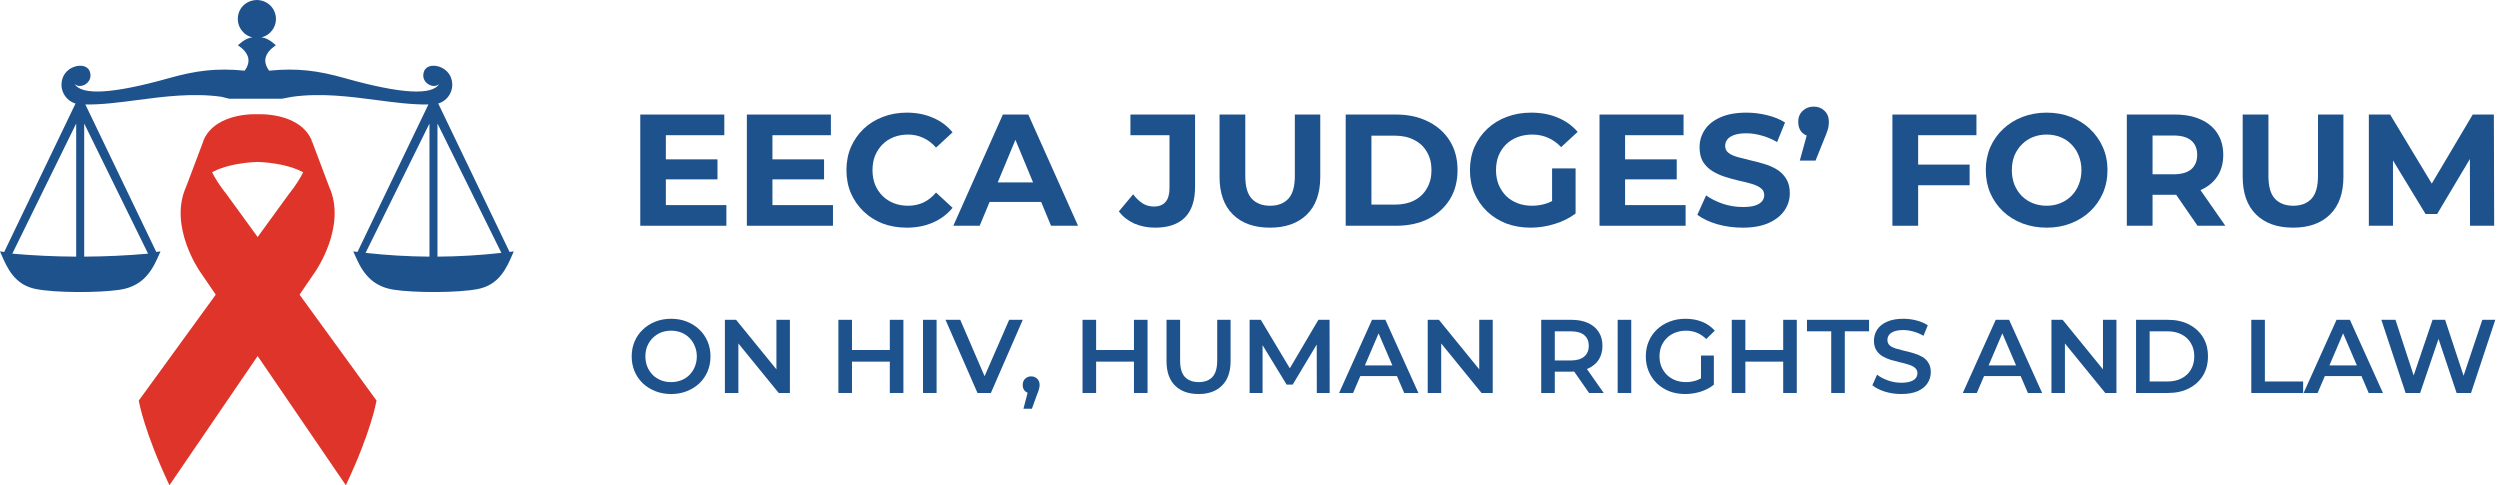 <svg width="299" height="58" viewBox="0 0 299 58" fill="none" xmlns="http://www.w3.org/2000/svg">
<path d="M80.275 47.125C79.592 47.125 78.963 47.013 78.388 46.788C77.812 46.562 77.312 46.25 76.888 45.85C76.463 45.442 76.133 44.967 75.9 44.425C75.667 43.875 75.55 43.275 75.55 42.625C75.55 41.975 75.667 41.379 75.9 40.837C76.133 40.288 76.463 39.812 76.888 39.413C77.312 39.004 77.812 38.688 78.388 38.462C78.963 38.237 79.588 38.125 80.263 38.125C80.946 38.125 81.571 38.237 82.138 38.462C82.713 38.688 83.213 39.004 83.638 39.413C84.062 39.812 84.392 40.288 84.625 40.837C84.858 41.379 84.975 41.975 84.975 42.625C84.975 43.275 84.858 43.875 84.625 44.425C84.392 44.975 84.062 45.45 83.638 45.85C83.213 46.25 82.713 46.562 82.138 46.788C81.571 47.013 80.95 47.125 80.275 47.125ZM80.263 45.7C80.704 45.7 81.112 45.625 81.487 45.475C81.862 45.325 82.188 45.112 82.463 44.837C82.737 44.554 82.95 44.229 83.1 43.862C83.258 43.487 83.338 43.075 83.338 42.625C83.338 42.175 83.258 41.767 83.1 41.4C82.95 41.025 82.737 40.7 82.463 40.425C82.188 40.142 81.862 39.925 81.487 39.775C81.112 39.625 80.704 39.55 80.263 39.55C79.821 39.55 79.412 39.625 79.037 39.775C78.671 39.925 78.346 40.142 78.062 40.425C77.787 40.7 77.571 41.025 77.412 41.4C77.263 41.767 77.188 42.175 77.188 42.625C77.188 43.067 77.263 43.475 77.412 43.85C77.571 44.225 77.787 44.554 78.062 44.837C78.338 45.112 78.662 45.325 79.037 45.475C79.412 45.625 79.821 45.7 80.263 45.7Z" fill="#1D528D"/>
<path d="M86.697 47V38.25H88.035L93.522 44.987H92.86V38.25H94.472V47H93.135L87.647 40.263H88.31V47H86.697Z" fill="#1D528D"/>
<path d="M106.422 38.25H108.047V47H106.422V38.25ZM101.897 47H100.272V38.25H101.897V47ZM106.547 43.25H101.759V41.862H106.547V43.25Z" fill="#1D528D"/>
<path d="M110.391 47V38.25H112.016V47H110.391Z" fill="#1D528D"/>
<path d="M116.909 47L113.084 38.25H114.847L118.259 46.163H117.247L120.697 38.25H122.322L118.509 47H116.909Z" fill="#1D528D"/>
<path d="M122.402 48.888L123.127 46.125L123.34 47.05C123.048 47.05 122.802 46.962 122.602 46.788C122.41 46.604 122.315 46.358 122.315 46.05C122.315 45.733 122.41 45.483 122.602 45.3C122.802 45.108 123.044 45.013 123.327 45.013C123.619 45.013 123.86 45.108 124.052 45.3C124.244 45.492 124.34 45.742 124.34 46.05C124.34 46.133 124.331 46.225 124.315 46.325C124.298 46.417 124.269 46.525 124.227 46.65C124.194 46.775 124.135 46.933 124.052 47.125L123.415 48.888H122.402Z" fill="#1D528D"/>
<path d="M135.621 38.25H137.246V47H135.621V38.25ZM131.096 47H129.471V38.25H131.096V47ZM135.746 43.25H130.958V41.862H135.746V43.25Z" fill="#1D528D"/>
<path d="M143.353 47.125C142.153 47.125 141.211 46.788 140.528 46.112C139.853 45.438 139.516 44.462 139.516 43.188V38.25H141.141V43.125C141.141 44.025 141.332 44.679 141.716 45.087C142.107 45.496 142.657 45.7 143.366 45.7C144.074 45.7 144.62 45.496 145.003 45.087C145.386 44.679 145.578 44.025 145.578 43.125V38.25H147.178V43.188C147.178 44.462 146.836 45.438 146.153 46.112C145.478 46.788 144.545 47.125 143.353 47.125Z" fill="#1D528D"/>
<path d="M149.454 47V38.25H150.791L154.616 44.638H153.916L157.679 38.25H159.016L159.029 47H157.491L157.479 40.663H157.804L154.604 46H153.879L150.629 40.663H151.004V47H149.454Z" fill="#1D528D"/>
<path d="M160.155 47L164.092 38.25H165.692L169.642 47H167.942L164.555 39.112H165.205L161.83 47H160.155ZM161.967 44.975L162.405 43.7H167.13L167.567 44.975H161.967Z" fill="#1D528D"/>
<path d="M170.755 47V38.25H172.093L177.58 44.987H176.918V38.25H178.53V47H177.193L171.705 40.263H172.368V47H170.755Z" fill="#1D528D"/>
<path d="M184.329 47V38.25H187.929C188.704 38.25 189.367 38.375 189.917 38.625C190.475 38.875 190.904 39.233 191.204 39.7C191.504 40.167 191.654 40.721 191.654 41.362C191.654 42.004 191.504 42.558 191.204 43.025C190.904 43.483 190.475 43.837 189.917 44.087C189.367 44.329 188.704 44.45 187.929 44.45H185.229L185.954 43.712V47H184.329ZM190.054 47L187.842 43.825H189.579L191.804 47H190.054ZM185.954 43.888L185.229 43.112H187.854C188.571 43.112 189.108 42.958 189.467 42.65C189.833 42.342 190.017 41.913 190.017 41.362C190.017 40.804 189.833 40.375 189.467 40.075C189.108 39.775 188.571 39.625 187.854 39.625H185.229L185.954 38.825V43.888Z" fill="#1D528D"/>
<path d="M193.472 47V38.25H195.097V47H193.472Z" fill="#1D528D"/>
<path d="M201.552 47.125C200.868 47.125 200.239 47.017 199.664 46.8C199.097 46.575 198.602 46.263 198.177 45.862C197.752 45.454 197.422 44.975 197.189 44.425C196.956 43.875 196.839 43.275 196.839 42.625C196.839 41.975 196.956 41.375 197.189 40.825C197.422 40.275 197.752 39.8 198.177 39.4C198.61 38.992 199.114 38.679 199.689 38.462C200.264 38.237 200.893 38.125 201.577 38.125C202.318 38.125 202.985 38.246 203.577 38.487C204.177 38.729 204.681 39.083 205.089 39.55L204.064 40.55C203.722 40.208 203.352 39.958 202.952 39.8C202.56 39.633 202.127 39.55 201.652 39.55C201.193 39.55 200.768 39.625 200.377 39.775C199.985 39.925 199.647 40.138 199.364 40.413C199.081 40.688 198.86 41.013 198.702 41.388C198.552 41.763 198.477 42.175 198.477 42.625C198.477 43.067 198.552 43.475 198.702 43.85C198.86 44.225 199.081 44.554 199.364 44.837C199.647 45.112 199.981 45.325 200.364 45.475C200.747 45.625 201.172 45.7 201.639 45.7C202.072 45.7 202.489 45.633 202.889 45.5C203.297 45.358 203.685 45.125 204.052 44.8L204.977 46.013C204.518 46.379 203.985 46.658 203.377 46.85C202.777 47.033 202.168 47.125 201.552 47.125ZM203.439 45.8V42.525H204.977V46.013L203.439 45.8Z" fill="#1D528D"/>
<path d="M213.27 38.25H214.895V47H213.27V38.25ZM208.745 47H207.12V38.25H208.745V47ZM213.395 43.25H208.607V41.862H213.395V43.25Z" fill="#1D528D"/>
<path d="M219.014 47V39.625H216.114V38.25H223.539V39.625H220.639V47H219.014Z" fill="#1D528D"/>
<path d="M227.386 47.125C226.703 47.125 226.049 47.029 225.424 46.837C224.799 46.638 224.303 46.383 223.936 46.075L224.499 44.812C224.849 45.087 225.282 45.317 225.799 45.5C226.315 45.683 226.844 45.775 227.386 45.775C227.844 45.775 228.215 45.725 228.499 45.625C228.782 45.525 228.99 45.392 229.124 45.225C229.257 45.05 229.324 44.854 229.324 44.638C229.324 44.371 229.228 44.158 229.036 44C228.844 43.833 228.594 43.704 228.286 43.612C227.986 43.513 227.649 43.421 227.274 43.337C226.907 43.254 226.536 43.158 226.161 43.05C225.794 42.933 225.457 42.788 225.149 42.612C224.849 42.429 224.603 42.188 224.411 41.888C224.219 41.587 224.124 41.204 224.124 40.737C224.124 40.263 224.249 39.829 224.499 39.438C224.757 39.038 225.144 38.721 225.661 38.487C226.186 38.246 226.849 38.125 227.649 38.125C228.174 38.125 228.694 38.192 229.211 38.325C229.728 38.458 230.178 38.65 230.561 38.9L230.049 40.163C229.657 39.929 229.253 39.758 228.836 39.65C228.419 39.533 228.019 39.475 227.636 39.475C227.186 39.475 226.819 39.529 226.536 39.638C226.261 39.746 226.057 39.888 225.924 40.062C225.799 40.237 225.736 40.438 225.736 40.663C225.736 40.929 225.828 41.146 226.011 41.312C226.203 41.471 226.449 41.596 226.749 41.688C227.057 41.779 227.399 41.871 227.774 41.962C228.149 42.046 228.519 42.142 228.886 42.25C229.261 42.358 229.599 42.5 229.899 42.675C230.207 42.85 230.453 43.087 230.636 43.388C230.828 43.688 230.924 44.067 230.924 44.525C230.924 44.992 230.794 45.425 230.536 45.825C230.286 46.217 229.899 46.533 229.374 46.775C228.849 47.008 228.186 47.125 227.386 47.125Z" fill="#1D528D"/>
<path d="M234.752 47L238.689 38.25H240.289L244.239 47H242.539L239.152 39.112H239.802L236.427 47H234.752ZM236.564 44.975L237.002 43.7H241.727L242.164 44.975H236.564Z" fill="#1D528D"/>
<path d="M245.352 47V38.25H246.69L252.177 44.987H251.515V38.25H253.127V47H251.79L246.302 40.263H246.965V47H245.352Z" fill="#1D528D"/>
<path d="M255.472 47V38.25H259.297C260.247 38.25 261.08 38.433 261.797 38.8C262.514 39.167 263.072 39.675 263.472 40.325C263.872 40.975 264.072 41.742 264.072 42.625C264.072 43.5 263.872 44.267 263.472 44.925C263.072 45.575 262.514 46.083 261.797 46.45C261.08 46.817 260.247 47 259.297 47H255.472ZM257.097 45.625H259.222C259.88 45.625 260.447 45.5 260.922 45.25C261.405 45 261.776 44.65 262.034 44.2C262.301 43.75 262.434 43.225 262.434 42.625C262.434 42.017 262.301 41.492 262.034 41.05C261.776 40.6 261.405 40.25 260.922 40C260.447 39.75 259.88 39.625 259.222 39.625H257.097V45.625Z" fill="#1D528D"/>
<path d="M269.254 47V38.25H270.879V45.625H275.454V47H269.254Z" fill="#1D528D"/>
<path d="M275.511 47L279.449 38.25H281.049L284.999 47H283.299L279.911 39.112H280.561L277.186 47H275.511ZM277.324 44.975L277.761 43.7H282.486L282.924 44.975H277.324Z" fill="#1D528D"/>
<path d="M287.71 47L284.81 38.25H286.498L289.085 46.163H288.248L290.935 38.25H292.435L295.048 46.163H294.235L296.885 38.25H298.435L295.535 47H293.81L291.423 39.862H291.873L289.448 47H287.71Z" fill="#1D528D"/>
<path d="M79.408 19.058H85.811V21.452H79.408V19.058ZM79.636 24.53H86.875V27H76.577V13.7H86.628V16.17H79.636V24.53Z" fill="#1D528D"/>
<path d="M92.155 19.058H98.558V21.452H92.155V19.058ZM92.383 24.53H99.622V27H89.324V13.7H99.375V16.17H92.383V24.53Z" fill="#1D528D"/>
<path d="M108.436 27.228C107.41 27.228 106.454 27.063 105.567 26.734C104.693 26.392 103.933 25.911 103.287 25.29C102.641 24.669 102.135 23.941 101.767 23.105C101.413 22.269 101.235 21.351 101.235 20.35C101.235 19.349 101.413 18.431 101.767 17.595C102.135 16.759 102.641 16.031 103.287 15.41C103.946 14.789 104.712 14.314 105.586 13.985C106.46 13.643 107.417 13.472 108.455 13.472C109.608 13.472 110.647 13.675 111.571 14.08C112.509 14.473 113.294 15.055 113.927 15.828L111.951 17.652C111.495 17.133 110.989 16.746 110.431 16.493C109.874 16.227 109.266 16.094 108.607 16.094C107.986 16.094 107.417 16.195 106.897 16.398C106.378 16.601 105.928 16.892 105.548 17.272C105.168 17.652 104.871 18.102 104.655 18.621C104.452 19.14 104.351 19.717 104.351 20.35C104.351 20.983 104.452 21.56 104.655 22.079C104.871 22.598 105.168 23.048 105.548 23.428C105.928 23.808 106.378 24.099 106.897 24.302C107.417 24.505 107.986 24.606 108.607 24.606C109.266 24.606 109.874 24.479 110.431 24.226C110.989 23.96 111.495 23.561 111.951 23.029L113.927 24.853C113.294 25.626 112.509 26.215 111.571 26.62C110.647 27.025 109.602 27.228 108.436 27.228Z" fill="#1D528D"/>
<path d="M114.017 27L119.945 13.7H122.985L128.932 27H125.702L120.838 15.258H122.054L117.171 27H114.017ZM116.981 24.15L117.798 21.813H124.638L125.474 24.15H116.981Z" fill="#1D528D"/>
<path d="M138.143 27.228C137.244 27.228 136.414 27.063 135.654 26.734C134.907 26.392 134.293 25.911 133.811 25.29L135.521 23.238C135.889 23.719 136.275 24.087 136.68 24.34C137.086 24.581 137.523 24.701 137.991 24.701C139.245 24.701 139.872 23.966 139.872 22.497V16.17H135.198V13.7H142.931V22.326C142.931 23.973 142.526 25.201 141.715 26.012C140.905 26.823 139.714 27.228 138.143 27.228Z" fill="#1D528D"/>
<path d="M151.881 27.228C149.993 27.228 148.518 26.702 147.454 25.651C146.39 24.6 145.858 23.099 145.858 21.148V13.7H148.936V21.034C148.936 22.301 149.195 23.213 149.715 23.77C150.234 24.327 150.962 24.606 151.9 24.606C152.837 24.606 153.565 24.327 154.085 23.77C154.604 23.213 154.864 22.301 154.864 21.034V13.7H157.904V21.148C157.904 23.099 157.372 24.6 156.308 25.651C155.244 26.702 153.768 27.228 151.881 27.228Z" fill="#1D528D"/>
<path d="M160.945 27V13.7H166.987C168.431 13.7 169.704 13.979 170.806 14.536C171.908 15.081 172.77 15.847 173.39 16.835C174.011 17.823 174.321 18.995 174.321 20.35C174.321 21.693 174.011 22.864 173.39 23.865C172.77 24.853 171.908 25.626 170.806 26.183C169.704 26.728 168.431 27 166.987 27H160.945ZM164.023 24.473H166.835C167.722 24.473 168.488 24.308 169.134 23.979C169.793 23.637 170.3 23.156 170.654 22.535C171.022 21.914 171.205 21.186 171.205 20.35C171.205 19.501 171.022 18.773 170.654 18.165C170.3 17.544 169.793 17.069 169.134 16.74C168.488 16.398 167.722 16.227 166.835 16.227H164.023V24.473Z" fill="#1D528D"/>
<path d="M183.064 27.228C182.013 27.228 181.044 27.063 180.157 26.734C179.283 26.392 178.517 25.911 177.858 25.29C177.212 24.669 176.706 23.941 176.338 23.105C175.984 22.269 175.806 21.351 175.806 20.35C175.806 19.349 175.984 18.431 176.338 17.595C176.706 16.759 177.219 16.031 177.877 15.41C178.536 14.789 179.309 14.314 180.195 13.985C181.082 13.643 182.057 13.472 183.121 13.472C184.299 13.472 185.357 13.668 186.294 14.061C187.244 14.454 188.042 15.024 188.688 15.771L186.712 17.595C186.231 17.088 185.705 16.715 185.135 16.474C184.565 16.221 183.945 16.094 183.273 16.094C182.627 16.094 182.038 16.195 181.506 16.398C180.974 16.601 180.512 16.892 180.119 17.272C179.739 17.652 179.442 18.102 179.226 18.621C179.024 19.14 178.922 19.717 178.922 20.35C178.922 20.971 179.024 21.541 179.226 22.06C179.442 22.579 179.739 23.035 180.119 23.428C180.512 23.808 180.968 24.099 181.487 24.302C182.019 24.505 182.602 24.606 183.235 24.606C183.843 24.606 184.432 24.511 185.002 24.321C185.585 24.118 186.149 23.783 186.693 23.314L188.441 25.537C187.719 26.082 186.877 26.5 185.914 26.791C184.964 27.082 184.014 27.228 183.064 27.228ZM185.629 25.138V20.141H188.441V25.537L185.629 25.138Z" fill="#1D528D"/>
<path d="M194.132 19.058H200.535V21.452H194.132V19.058ZM194.36 24.53H201.599V27H191.301V13.7H201.352V16.17H194.36V24.53Z" fill="#1D528D"/>
<path d="M208.418 27.228C207.354 27.228 206.334 27.089 205.359 26.81C204.383 26.519 203.598 26.145 203.003 25.689L204.048 23.371C204.618 23.776 205.289 24.112 206.062 24.378C206.847 24.631 207.639 24.758 208.437 24.758C209.045 24.758 209.532 24.701 209.9 24.587C210.28 24.46 210.558 24.289 210.736 24.074C210.913 23.859 211.002 23.612 211.002 23.333C211.002 22.978 210.862 22.7 210.584 22.497C210.305 22.282 209.938 22.111 209.482 21.984C209.026 21.845 208.519 21.718 207.962 21.604C207.417 21.477 206.866 21.325 206.309 21.148C205.764 20.971 205.264 20.743 204.808 20.464C204.352 20.185 203.978 19.818 203.687 19.362C203.408 18.906 203.269 18.323 203.269 17.614C203.269 16.854 203.471 16.164 203.877 15.543C204.295 14.91 204.915 14.409 205.739 14.042C206.575 13.662 207.62 13.472 208.874 13.472C209.71 13.472 210.533 13.573 211.344 13.776C212.154 13.966 212.87 14.257 213.491 14.65L212.541 16.987C211.92 16.632 211.299 16.373 210.679 16.208C210.058 16.031 209.45 15.942 208.855 15.942C208.259 15.942 207.772 16.012 207.392 16.151C207.012 16.29 206.739 16.474 206.575 16.702C206.41 16.917 206.328 17.171 206.328 17.462C206.328 17.804 206.467 18.083 206.746 18.298C207.024 18.501 207.392 18.665 207.848 18.792C208.304 18.919 208.804 19.045 209.349 19.172C209.906 19.299 210.457 19.444 211.002 19.609C211.559 19.774 212.066 19.995 212.522 20.274C212.978 20.553 213.345 20.92 213.624 21.376C213.915 21.832 214.061 22.408 214.061 23.105C214.061 23.852 213.852 24.536 213.434 25.157C213.016 25.778 212.389 26.278 211.553 26.658C210.729 27.038 209.684 27.228 208.418 27.228Z" fill="#1D528D"/>
<path d="M215.256 19.21L216.51 14.65L216.928 16.379C216.384 16.379 215.934 16.221 215.579 15.904C215.237 15.575 215.066 15.131 215.066 14.574C215.066 14.029 215.244 13.592 215.598 13.263C215.953 12.921 216.39 12.75 216.909 12.75C217.441 12.75 217.878 12.921 218.22 13.263C218.562 13.592 218.733 14.029 218.733 14.574C218.733 14.739 218.721 14.903 218.695 15.068C218.683 15.22 218.638 15.404 218.562 15.619C218.499 15.834 218.391 16.119 218.239 16.474L217.137 19.21H215.256Z" fill="#1D528D"/>
<path d="M229.182 19.685H235.566V22.155H229.182V19.685ZM229.41 27H226.332V13.7H236.383V16.17H229.41V27Z" fill="#1D528D"/>
<path d="M244.797 27.228C243.745 27.228 242.77 27.057 241.871 26.715C240.984 26.373 240.211 25.892 239.553 25.271C238.907 24.65 238.4 23.922 238.033 23.086C237.678 22.25 237.501 21.338 237.501 20.35C237.501 19.362 237.678 18.45 238.033 17.614C238.4 16.778 238.913 16.05 239.572 15.429C240.23 14.808 241.003 14.327 241.89 13.985C242.776 13.643 243.739 13.472 244.778 13.472C245.829 13.472 246.792 13.643 247.666 13.985C248.552 14.327 249.319 14.808 249.965 15.429C250.623 16.05 251.136 16.778 251.504 17.614C251.871 18.437 252.055 19.349 252.055 20.35C252.055 21.338 251.871 22.256 251.504 23.105C251.136 23.941 250.623 24.669 249.965 25.29C249.319 25.898 248.552 26.373 247.666 26.715C246.792 27.057 245.835 27.228 244.797 27.228ZM244.778 24.606C245.373 24.606 245.918 24.505 246.412 24.302C246.918 24.099 247.362 23.808 247.742 23.428C248.122 23.048 248.413 22.598 248.616 22.079C248.831 21.56 248.939 20.983 248.939 20.35C248.939 19.717 248.831 19.14 248.616 18.621C248.413 18.102 248.122 17.652 247.742 17.272C247.374 16.892 246.937 16.601 246.431 16.398C245.924 16.195 245.373 16.094 244.778 16.094C244.182 16.094 243.631 16.195 243.125 16.398C242.631 16.601 242.194 16.892 241.814 17.272C241.434 17.652 241.136 18.102 240.921 18.621C240.718 19.14 240.617 19.717 240.617 20.35C240.617 20.971 240.718 21.547 240.921 22.079C241.136 22.598 241.427 23.048 241.795 23.428C242.175 23.808 242.618 24.099 243.125 24.302C243.631 24.505 244.182 24.606 244.778 24.606Z" fill="#1D528D"/>
<path d="M254.368 27V13.7H260.125C261.316 13.7 262.342 13.896 263.203 14.289C264.064 14.669 264.729 15.22 265.198 15.942C265.667 16.664 265.901 17.525 265.901 18.526C265.901 19.514 265.667 20.369 265.198 21.091C264.729 21.8 264.064 22.345 263.203 22.725C262.342 23.105 261.316 23.295 260.125 23.295H256.078L257.446 21.946V27H254.368ZM262.823 27L259.498 22.174H262.785L266.148 27H262.823ZM257.446 22.288L256.078 20.844H259.954C260.904 20.844 261.613 20.641 262.082 20.236C262.551 19.818 262.785 19.248 262.785 18.526C262.785 17.791 262.551 17.221 262.082 16.816C261.613 16.411 260.904 16.208 259.954 16.208H256.078L257.446 14.745V22.288Z" fill="#1D528D"/>
<path d="M274.249 27.228C272.361 27.228 270.886 26.702 269.822 25.651C268.758 24.6 268.226 23.099 268.226 21.148V13.7H271.304V21.034C271.304 22.301 271.563 23.213 272.083 23.77C272.602 24.327 273.33 24.606 274.268 24.606C275.205 24.606 275.933 24.327 276.453 23.77C276.972 23.213 277.232 22.301 277.232 21.034V13.7H280.272V21.148C280.272 23.099 279.74 24.6 278.676 25.651C277.612 26.702 276.136 27.228 274.249 27.228Z" fill="#1D528D"/>
<path d="M283.313 27V13.7H285.859L291.521 23.086H290.172L295.739 13.7H298.266L298.304 27H295.416L295.397 18.127H295.929L291.483 25.594H290.096L285.555 18.127H286.201V27H283.313Z" fill="#1D528D"/>
<path fill-rule="evenodd" clip-rule="evenodd" d="M9.112 14.773L1.515 30.249L1.471 30.338C4.01 30.564 6.561 30.68 9.112 30.694V14.773ZM52.322 30.694C54.873 30.677 57.424 30.53 59.963 30.244L52.322 14.773V30.694ZM30.719 0C31.946 0.029 32.858 0.887 32.989 2.013C33.119 3.161 32.362 4.22 31.24 4.476C31.74 4.493 32.325 4.804 32.993 5.409C31.644 6.33 31.375 7.342 32.186 8.452C35.582 8.116 38.045 8.448 41.256 9.351C47.951 11.239 51.721 11.436 52.524 10.032C51.939 10.65 50.624 10.049 50.624 9.045C50.624 7.817 51.868 7.641 52.784 8.074C53.31 8.322 53.738 8.746 53.944 9.301C54.272 10.171 54.053 11.155 53.389 11.806C53.108 12.079 52.772 12.273 52.414 12.382L60.942 30.131L61.446 30.067C61.407 30.157 61.368 30.247 61.329 30.339L61.329 30.34C60.596 32.039 59.723 34.066 57.147 34.569C54.726 35.039 49.586 35.027 47.11 34.653C44.037 34.187 43.09 32 42.297 30.171L42.252 30.067L42.756 30.131L51.237 12.495C49.306 12.527 47.218 12.254 45.039 11.968C41.81 11.545 38.381 11.096 34.964 11.575L33.707 11.806H32.236H31.606H30.765H29.294H28.454H27.403L26.483 11.575C23.066 11.096 19.639 11.545 16.411 11.968C14.231 12.254 12.142 12.527 10.209 12.495L18.69 30.131L19.195 30.067L19.142 30.188C18.347 32.013 17.4 34.188 14.336 34.653C11.861 35.027 6.716 35.039 4.3 34.569C1.724 34.066 0.85 32.039 0.118 30.34L0.118 30.34C0.078 30.248 0.039 30.157 0 30.067L0.504 30.131L9.032 12.382C8.671 12.277 8.334 12.079 8.057 11.806C7.393 11.155 7.174 10.171 7.502 9.301C7.712 8.746 8.141 8.318 8.662 8.074C9.578 7.641 10.822 7.817 10.822 9.045C10.822 10.053 9.507 10.654 8.923 10.032C9.726 11.436 13.495 11.234 20.191 9.351C23.398 8.448 25.865 8.116 29.261 8.452C30.076 7.342 29.807 6.33 28.454 5.409C29.122 4.804 29.706 4.497 30.206 4.476C29.08 4.22 28.328 3.161 28.458 2.013C28.576 0.887 29.488 0.029 30.719 0ZM43.723 30.244C46.261 30.526 48.812 30.677 51.364 30.694V14.773L43.723 30.244ZM10.07 30.694C12.621 30.68 15.172 30.561 17.711 30.338L10.07 14.773V30.694Z" fill="#1D528D"/>
<path d="M37.186 16.578C35.597 13.382 30.803 13.666 30.803 13.666C30.803 13.666 26.018 13.377 24.429 16.578L24.091 18.049L24.682 21.056C26.7 19.435 30.803 19.367 30.803 19.367C30.803 19.367 34.916 19.435 36.933 21.056L37.525 18.049L37.186 16.578Z" fill="#DE3429"/>
<path d="M20.24 57.981C20.249 58.003 20.281 58.008 20.299 57.985L37.728 32.454C37.728 32.454 41.52 27.028 39.357 22.311L37.195 16.578C37.195 16.578 37.804 19.173 34.527 23.241L16.602 47.901C16.597 47.91 16.593 47.919 16.597 47.923C16.642 48.167 17.279 51.702 20.24 57.981Z" fill="#DE3429"/>
<path opacity="0.1" d="M30.857 28.296L25.752 35.316L30.762 42.655L35.868 35.18L30.857 28.296Z" fill="#DE3429"/>
<path d="M41.389 57.981C41.38 58.003 41.348 58.008 41.33 57.985L23.901 32.454C23.901 32.454 20.109 27.028 22.272 22.311L24.434 16.578C24.434 16.578 23.824 19.173 27.102 23.241L45.027 47.901C45.031 47.91 45.036 47.919 45.031 47.923C44.986 48.167 44.35 51.702 41.389 57.981Z" fill="#DE3429"/>
</svg>

